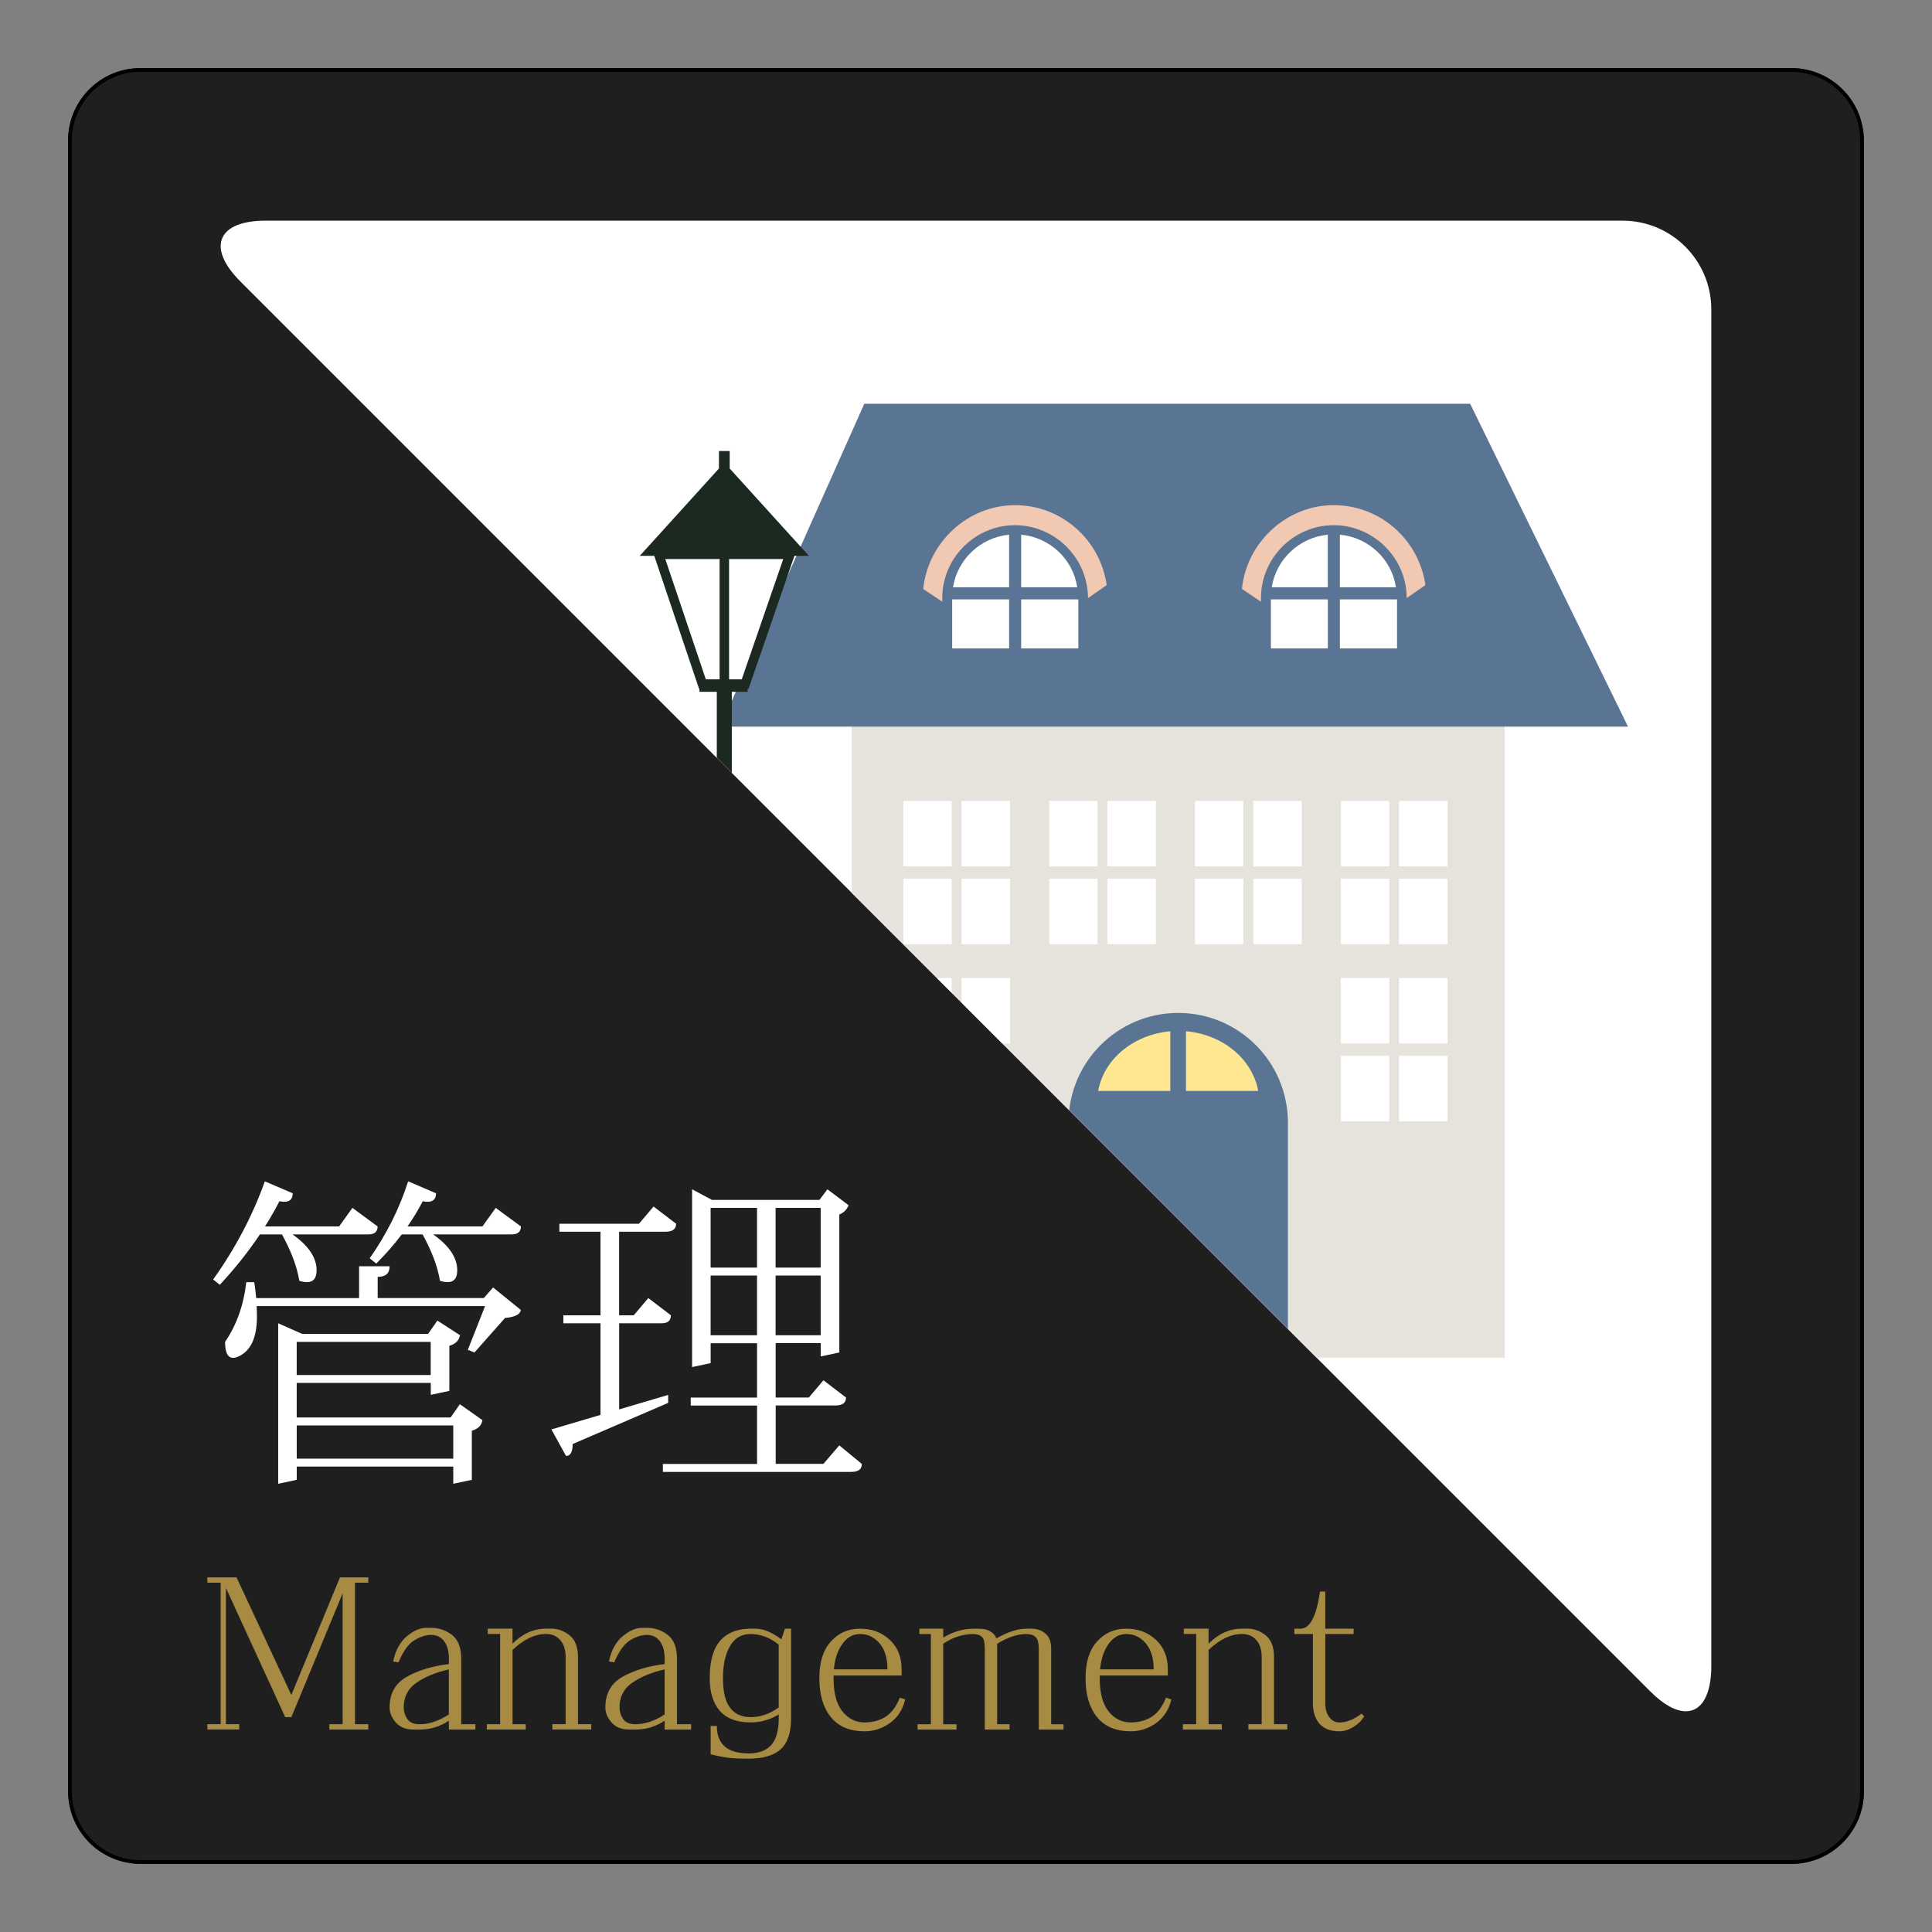 <?xml version="1.0" encoding="UTF-8"?> <svg xmlns="http://www.w3.org/2000/svg" xmlns:xlink="http://www.w3.org/1999/xlink" id="_レイヤー_1" viewBox="0 0 512 512"><rect x="0" y="0" width="512" height="512" fill="#808080" stroke="none"/><defs><style>.cls-1{fill:#e6e2dc;}.cls-1,.cls-2,.cls-3,.cls-4,.cls-5,.cls-6,.cls-7,.cls-8,.cls-9,.cls-10{stroke-width:0px;}.cls-2{fill:#5a7494;}.cls-4{fill:none;}.cls-5{fill:#fff;}.cls-6{fill:#f1c8b2;}.cls-11{clip-path:url(#clippath);}.cls-7{fill:#1f1f1f;}.cls-8{fill:#a88b43;}.cls-9{fill:#1b2921;}.cls-10{fill:#ffe791;}</style><clipPath id="clippath"><path class="cls-4" d="M446.8,453.51c-2.74,0-5.99-1.8-9.4-5.22L63.71,74.6c-4.36-4.36-6.08-8.42-4.83-11.44s5.33-4.68,11.5-4.68h359.63c12.96,0,23.5,10.54,23.5,23.5v359.63c0,7.45-2.51,11.89-6.71,11.89Z"></path></clipPath></defs><rect class="cls-7" x="18.04" y="18.04" width="475.91" height="475.91" rx="19.2" ry="19.2"></rect><path class="cls-3" d="M474.76,19.04c10.04,0,18.2,8.17,18.2,18.2v437.51c0,10.04-8.17,18.2-18.2,18.2H37.24c-10.04,0-18.2-8.17-18.2-18.2V37.24c0-10.04,8.17-18.2,18.2-18.2h437.51M474.76,18.04H37.24c-10.6,0-19.2,8.6-19.2,19.2v437.51c0,10.6,8.6,19.2,19.2,19.2h437.51c10.6,0,19.2-8.6,19.2-19.2V37.24c0-10.6-8.6-19.2-19.2-19.2h0Z"></path><g class="cls-11"><rect class="cls-5" x="11" y="12.17" width="492.37" height="492.37"></rect><rect class="cls-1" x="225.71" y="186.77" width="173.05" height="173.05"></rect><polygon class="cls-2" points="229.05 107 190.89 192.56 431.44 192.56 389.61 107 229.05 107"></polygon><path class="cls-5" d="M254.82,212.25v17.36h12.85v-17.36h-12.85ZM239.4,229.61h12.81v-17.36h-12.81v17.36ZM239.4,250.23h12.81v-17.36h-12.81v17.36ZM254.82,250.23h12.85v-17.36h-12.85v17.36Z"></path><path class="cls-5" d="M293.47,212.25v17.36h12.85v-17.36h-12.85ZM278.05,229.61h12.81v-17.36h-12.81v17.36ZM278.05,250.23h12.81v-17.36h-12.81v17.36ZM293.47,250.23h12.85v-17.36h-12.85v17.36Z"></path><path class="cls-5" d="M332.12,212.25v17.36h12.85v-17.36h-12.85ZM316.7,229.61h12.81v-17.36h-12.81v17.36ZM316.7,250.23h12.81v-17.36h-12.81v17.36ZM332.12,250.23h12.85v-17.36h-12.85v17.36Z"></path><path class="cls-5" d="M370.76,212.25v17.36h12.85v-17.36h-12.85ZM355.35,229.61h12.81v-17.36h-12.81v17.36ZM355.35,250.23h12.81v-17.36h-12.81v17.36ZM370.76,250.23h12.85v-17.36h-12.85v17.36Z"></path><path class="cls-5" d="M254.82,259.18v17.36h12.85v-17.36h-12.85ZM239.4,276.53h12.81v-17.36h-12.81v17.36ZM239.4,297.16h12.81v-17.36h-12.81v17.36ZM254.82,297.16h12.85v-17.36h-12.85v17.36Z"></path><path class="cls-5" d="M370.76,259.18v17.36h12.85v-17.36h-12.85ZM355.35,276.53h12.81v-17.36h-12.81v17.36ZM355.35,297.16h12.81v-17.36h-12.81v17.36ZM370.76,297.16h12.85v-17.36h-12.85v17.36Z"></path><path class="cls-5" d="M270.62,158.85v12.99h15.15v-12.99h-15.15ZM270.62,141.7v13.93h14.86c-1.13-7.45-7.24-13.22-14.86-13.93ZM252.34,171.84h15.09v-12.99h-15.09v12.99ZM252.56,155.63h14.86v-13.93c-7.56.72-13.67,6.49-14.86,13.93Z"></path><path class="cls-6" d="M249.71,159.47v-1.02c0-10.59,8.73-19.27,19.27-19.27s19.34,8.68,19.34,19.27v.06l4.97-3.46c-1.7-11.93-11.89-21.18-24.31-21.18s-23.07,9.79-24.32,22.2l5.05,3.4Z"></path><path class="cls-5" d="M355.08,158.85v12.99h15.15v-12.99h-15.15ZM355.08,141.7v13.93h14.86c-1.13-7.45-7.24-13.22-14.86-13.93ZM336.8,171.84h15.09v-12.99h-15.09v12.99ZM337.02,155.63h14.86v-13.93c-7.56.72-13.67,6.49-14.86,13.93Z"></path><path class="cls-6" d="M334.17,159.47v-1.02c0-10.59,8.73-19.27,19.27-19.27s19.34,8.68,19.34,19.27v.06l4.97-3.46c-1.7-11.93-11.89-21.18-24.31-21.18s-23.07,9.79-24.32,22.2l5.05,3.4Z"></path><path class="cls-2" d="M312.23,268.44c-16.04,0-29.06,13.01-29.06,29.06v64.27h58.14v-64.27c0-16.05-13.02-29.06-29.07-29.06Z"></path><path class="cls-10" d="M314.3,273.29v15.82h19.14c-1.54-8.44-9.36-14.97-19.14-15.82Z"></path><path class="cls-10" d="M291.03,289.11h19.11v-15.82c-9.77.89-17.6,7.37-19.11,15.82Z"></path><rect class="cls-9" x="184.62" y="305.83" width="14.66" height="48.18"></rect><rect class="cls-9" x="176.87" y="354.01" width="30.17" height="7.96"></rect><rect class="cls-9" x="189.96" y="181.28" width="3.98" height="124.55"></rect><polygon class="cls-5" points="174.57 146.89 209.34 146.89 197.47 181.28 186.16 181.28 174.57 146.89"></polygon><path class="cls-9" d="M198.37,182.54h-13.11l-12.44-36.91h38.29l-12.74,36.91ZM187.06,180.03h9.51l11-31.88h-31.26l10.74,31.88Z"></path><rect class="cls-9" x="190.7" y="146.89" width="2.51" height="34.39"></rect><polygon class="cls-9" points="191.95 122.59 169.54 147.31 214.37 147.31 191.95 122.59"></polygon><rect class="cls-9" x="190.53" y="119.52" width="2.85" height="4.58"></rect><rect class="cls-9" x="185.35" y="181.28" width="12.78" height="2.06"></rect></g><path class="cls-5" d="M56.48,339.09c5.86-8.2,10.43-16.88,13.71-26.02l7.38,3.16c0,1.88-1.17,2.58-3.52,2.11-1.16,2.26-2.43,4.48-3.82,6.68h19.64l3.52-4.92,6.68,4.92c0,1.41-.82,2.11-2.46,2.11h-20.08c4.25,3,6.37,6.17,6.37,9.49,0,2.81-1.52,3.75-4.57,2.81-.62-3.74-2.15-7.84-4.61-12.3h-5.84c-3.06,4.58-6.61,9.04-10.63,13.36l-1.76-1.41ZM59.65,355.61c3.05-4.45,4.92-9.73,5.62-15.82h2.11c.22,1.35.39,2.75.51,4.22h27.27v-8.44h8.09c0,1.88-1.05,2.81-3.16,2.81v5.62h28.12l2.46-2.81,7.38,5.98c-.23,1.17-1.64,1.88-4.22,2.11l-8.09,9.14-1.76-.7,4.57-11.6h-60.53c.04.92.07,1.86.07,2.81,0,5.16-1.41,8.55-4.22,10.2s-4.22.47-4.22-3.52ZM78.63,366.51v9.14h40.78l2.46-3.52,5.98,4.22c-.23,1.41-1.17,2.34-2.81,2.81v13.01l-4.92,1.05v-4.57h-41.48v3.52l-4.92,1.05v-42.54l6.33,2.81h33.4l2.46-3.52,5.98,3.87c-.23,1.41-1.17,2.34-2.81,2.81v11.95l-4.92,1.05v-3.16h-35.51ZM78.63,364.4h35.51v-8.79h-35.51v8.79ZM120.12,377.76h-41.48v8.79h41.48v-8.79ZM97.97,333.46c4.45-6.33,7.85-13.12,10.2-20.39l7.38,3.16c0,1.88-1.17,2.58-3.52,2.11-1.19,2.29-2.53,4.51-4.04,6.68h19.86l3.52-4.92,6.68,4.92c0,1.41-.82,2.11-2.46,2.11h-20.79c4.25,3,6.37,6.17,6.37,9.49,0,2.81-1.52,3.75-4.57,2.81-.62-3.74-2.15-7.84-4.61-12.3h-5.52c-2.01,2.67-4.26,5.24-6.75,7.73l-1.76-1.41Z"></path><path class="cls-5" d="M177.07,369.67v2.11l-25.31,10.9c0,2.11-.59,3.16-1.76,3.16l-3.87-7.03,13.01-3.85v-24.28h-9.84v-2.11h9.84v-22.15h-10.9v-2.11h21.09l3.87-4.57,5.98,4.57c0,1.41-.94,2.11-2.81,2.11h-12.3v22.15h3.87l3.87-4.57,5.98,4.57c0,1.41-.82,2.11-2.46,2.11h-11.25v22.83l13.01-3.85ZM218.2,387.96l4.22-4.92,5.98,4.92c0,1.41-.94,2.11-2.81,2.11h-49.92v-2.11h24.96v-15.47h-17.58v-2.11h17.58v-14.41h-12.3v5.27l-4.92,1.05v-47.11l5.27,2.81h28.48l2.11-2.81,5.62,4.22c-.47,1.17-1.29,1.99-2.46,2.46v36.56l-4.92,1.05v-3.52h-11.95v14.41h8.79l3.87-4.57,5.98,4.57c0,1.41-.94,2.11-2.81,2.11h-15.82v15.47h12.66ZM200.62,335.92v-15.82h-12.3v15.82h12.3ZM200.62,353.85v-15.82h-12.3v15.82h12.3ZM205.54,335.92h11.95v-15.82h-11.95v15.82ZM205.54,353.85h11.95v-15.82h-11.95v15.82Z"></path><path class="cls-8" d="M58.47,419.43h-3.52v-1.41h7.73l14.53,31.17,12.89-31.17h7.5v1.41h-3.52v37.5h3.52v1.41h-10.31v-1.41h3.52v-34.69l-13.59,32.81h-1.64l-15.7-34.22v36.09h3.52v1.41h-8.44v-1.41h3.52v-37.5Z"></path><path class="cls-8" d="M114.26,431.39c2.03,0,3.87.62,5.51,1.88s2.46,3.36,2.46,6.33v17.34h3.75v1.41h-7.03v-2.34c-2.34,1.56-4.92,2.34-7.73,2.34h-1.64c-2.03,0-3.59-.62-4.69-1.88s-1.64-2.58-1.64-3.98c0-3.75,1.56-6.48,4.69-8.2s6.8-2.81,11.02-3.28v-1.41c0-2.03-.43-3.59-1.29-4.69s-1.99-1.64-3.4-1.64-2.89.47-4.45,1.41-2.97,2.89-4.22,5.86l-1.41-.23c.62-2.97,1.84-5.2,3.63-6.68s3.48-2.23,5.04-2.23h1.41ZM110.39,445.92c-2.27,1.56-3.4,3.75-3.4,6.56,0,1.09.31,2.11.94,3.05s1.72,1.41,3.28,1.41c2.5,0,5.08-.86,7.73-2.58v-11.95c-3.44.78-6.29,1.95-8.55,3.52Z"></path><path class="cls-8" d="M139.33,456.93v1.41h-10.31v-1.41h3.52v-23.91h-3.28v-1.41h6.56v3.98c2.66-2.66,5.62-3.98,8.91-3.98h1.41c1.72,0,3.32.59,4.8,1.76s2.23,3.09,2.23,5.74v17.81h3.52v1.41h-10.31v-1.41h3.52v-17.81c0-1.88-.47-3.36-1.41-4.45s-2.19-1.64-3.75-1.64c-2.97,0-5.94,1.41-8.91,4.22v19.69h3.52Z"></path><path class="cls-8" d="M171.44,431.39c2.03,0,3.87.62,5.51,1.88s2.46,3.36,2.46,6.33v17.34h3.75v1.41h-7.03v-2.34c-2.34,1.56-4.92,2.34-7.73,2.34h-1.64c-2.03,0-3.59-.62-4.69-1.88s-1.64-2.58-1.64-3.98c0-3.75,1.56-6.48,4.69-8.2s6.8-2.81,11.02-3.28v-1.41c0-2.03-.43-3.59-1.29-4.69s-1.99-1.64-3.4-1.64-2.89.47-4.45,1.41-2.97,2.89-4.22,5.86l-1.41-.23c.62-2.97,1.84-5.2,3.63-6.68s3.48-2.23,5.04-2.23h1.41ZM167.58,445.92c-2.27,1.56-3.4,3.75-3.4,6.56,0,1.09.31,2.11.94,3.05s1.72,1.41,3.28,1.41c2.5,0,5.08-.86,7.73-2.58v-11.95c-3.44.78-6.29,1.95-8.55,3.52Z"></path><path class="cls-8" d="M206.37,455.29v-.94c-2.34,1.41-4.84,2.11-7.5,2.11-3.59,0-6.29-1.02-8.09-3.05s-2.7-4.92-2.7-8.67c0-4.53.94-7.85,2.81-9.96s4.53-3.16,7.97-3.16h1.41c2.03,0,4.3.94,6.8,2.81l.94-2.81h1.64v23.67c0,3.91-.94,6.68-2.81,8.32s-4.69,2.46-8.44,2.46c-2.19,0-3.95-.08-5.27-.23s-2.93-.47-4.8-.94v-7.5h1.64c0,4.84,2.81,7.27,8.44,7.27,2.66,0,4.65-.74,5.98-2.23s1.99-3.87,1.99-7.15ZM198.87,455.06c2.66,0,5.16-.86,7.5-2.58v-16.64c-2.34-1.88-4.84-2.81-7.5-2.81-2.34,0-4.14,1.05-5.39,3.16s-1.88,4.96-1.88,8.55.62,6.21,1.88,7.85,3.05,2.46,5.39,2.46Z"></path><path class="cls-8" d="M227.93,431.62c3.12,0,5.74.98,7.85,2.93s3.16,4.57,3.16,7.85v1.64h-18.03c0,.23-.01.47-.01.7,0,3.91.78,6.84,2.34,8.79s3.52,2.93,5.86,2.93c2.19,0,4.06-.51,5.62-1.52s2.81-2.7,3.75-5.04l1.41.47c-.62,2.66-1.95,4.73-3.98,6.21s-4.3,2.23-6.8,2.23c-3.91,0-6.88-1.25-8.91-3.75s-3.05-5.94-3.05-10.31,1.02-7.46,3.05-9.73,4.61-3.4,7.73-3.4ZM235.19,442.4c0-2.97-.7-5.27-2.11-6.91s-3.12-2.46-5.16-2.46-3.71,1.05-5.04,3.16c-1.03,1.63-1.66,3.7-1.89,6.21h14.19Z"></path><path class="cls-8" d="M275.27,436.78c0-1.41-.27-2.38-.82-2.93s-1.37-.82-2.46-.82c-2.34,0-4.92.86-7.73,2.58v21.33h3.28v1.41h-6.56v-21.56c0-1.56-.27-2.58-.82-3.05s-1.29-.7-2.23-.7c-2.81,0-5.47.86-7.97,2.58v21.33h3.52v1.41h-10.31v-1.41h3.52v-23.91h-3.05v-1.41h6.33v2.34c2.66-1.56,5.31-2.34,7.97-2.34h1.41c1.41,0,2.5.27,3.28.82s1.25,1.13,1.41,1.76c2.97-1.72,5.62-2.58,7.97-2.58h1.41c1.41,0,2.62.43,3.63,1.29s1.52,2.15,1.52,3.87v20.16h3.28v1.41h-6.56v-21.56Z"></path><path class="cls-8" d="M298.47,431.62c3.12,0,5.74.98,7.85,2.93s3.16,4.57,3.16,7.85v1.64h-18.03c0,.23-.01.47-.01.7,0,3.91.78,6.84,2.34,8.79s3.52,2.93,5.86,2.93c2.19,0,4.06-.51,5.62-1.52s2.81-2.7,3.75-5.04l1.41.47c-.62,2.66-1.95,4.73-3.98,6.21s-4.3,2.23-6.8,2.23c-3.91,0-6.88-1.25-8.91-3.75s-3.05-5.94-3.05-10.31,1.02-7.46,3.05-9.73,4.61-3.4,7.73-3.4ZM305.74,442.4c0-2.97-.7-5.27-2.11-6.91s-3.12-2.46-5.16-2.46-3.71,1.05-5.04,3.16c-1.03,1.63-1.66,3.7-1.89,6.21h14.19Z"></path><path class="cls-8" d="M323.79,456.93v1.41h-10.31v-1.41h3.52v-23.91h-3.28v-1.41h6.56v3.98c2.66-2.66,5.62-3.98,8.91-3.98h1.41c1.72,0,3.32.59,4.8,1.76s2.23,3.09,2.23,5.74v17.81h3.52v1.41h-10.31v-1.41h3.52v-17.81c0-1.88-.47-3.36-1.41-4.45s-2.19-1.64-3.75-1.64c-2.97,0-5.94,1.41-8.91,4.22v19.69h3.52Z"></path><path class="cls-8" d="M351.21,451.31c0,1.56.35,2.81,1.05,3.75s1.6,1.41,2.7,1.41c1.88,0,3.83-.78,5.86-2.34l.7.7c-.62,1.09-1.56,2.03-2.81,2.81s-2.5,1.17-3.75,1.17c-2.34,0-4.1-.66-5.27-1.99s-1.76-3.16-1.76-5.51v-18.28h-4.92v-1.41h1.64c2.5,0,4.22-3.28,5.16-9.84h1.41v9.84h7.5v1.41h-7.5v18.28Z"></path></svg> 
